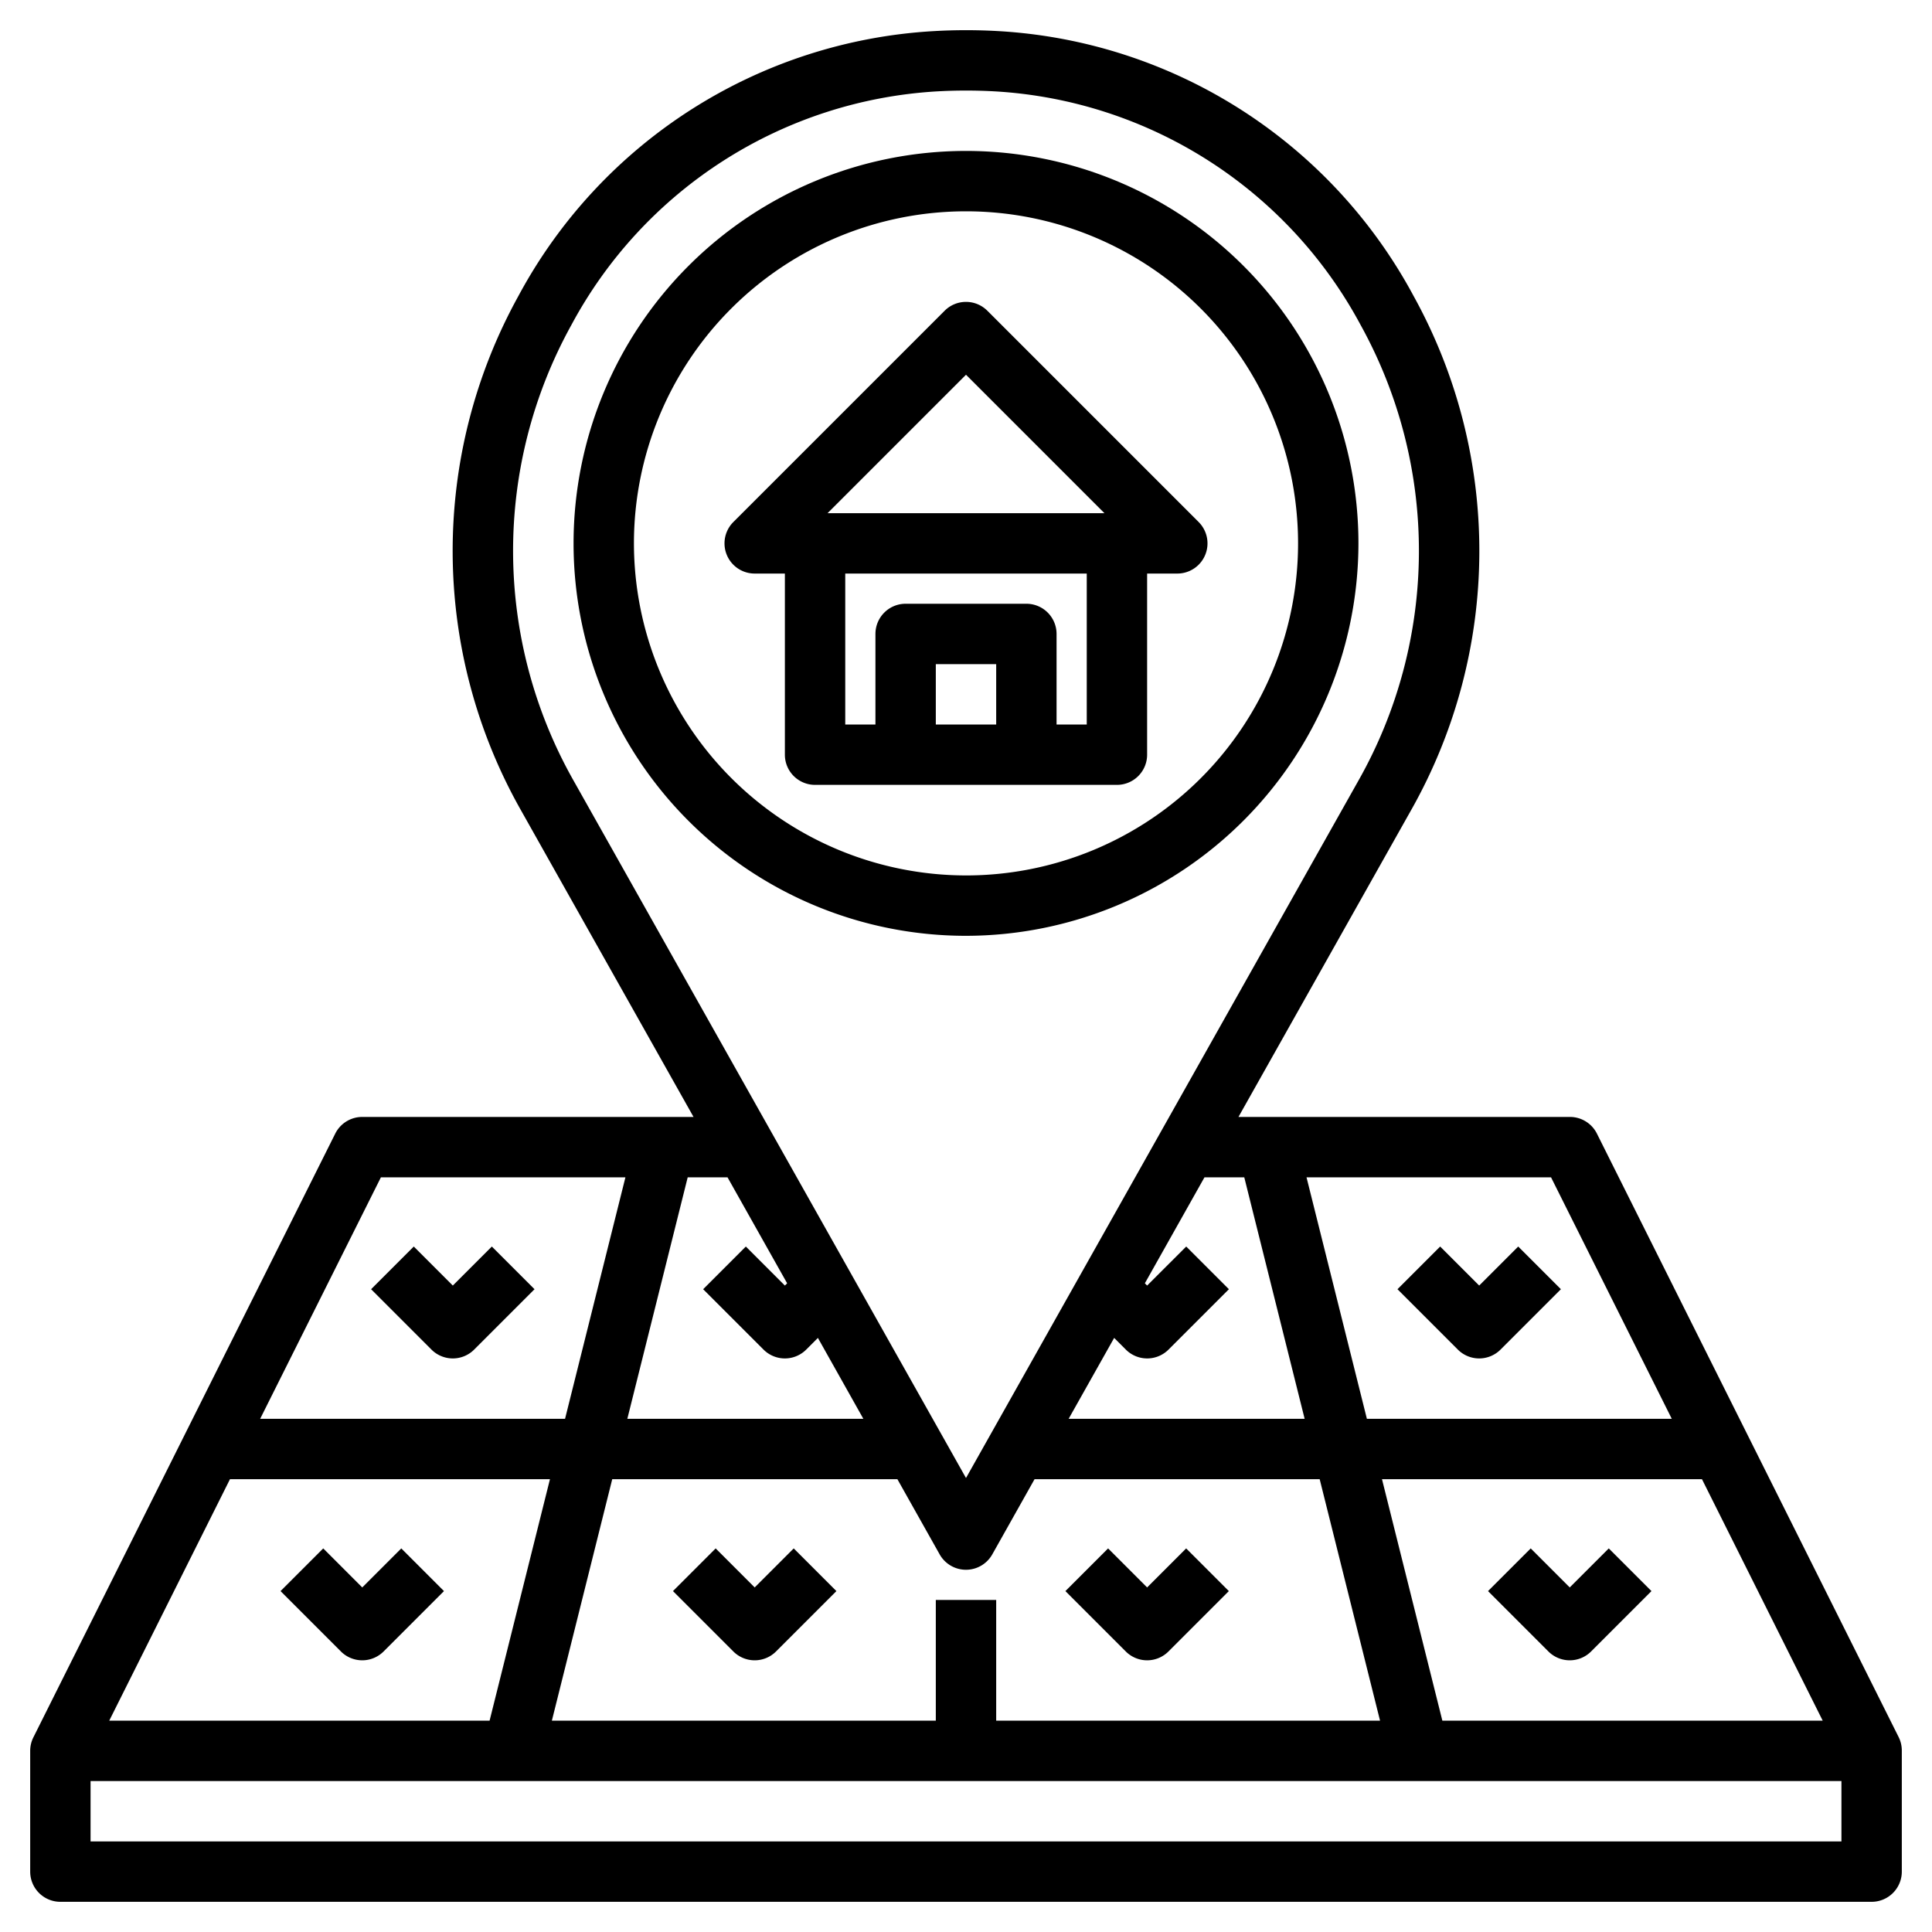 <?xml version="1.0" encoding="UTF-8"?>
<svg xmlns="http://www.w3.org/2000/svg" id="Layer_3" data-name="Layer 3" viewBox="0 0 64 64" width="512" height="512"><path d="M62.9,57.553l-10-20A1,1,0,0,0,52,37H41.026L46.75,26.828a17.452,17.452,0,0,0,.077-17.023A16.7,16.7,0,0,0,33.1,1.032a18.64,18.64,0,0,0-2.192,0A16.7,16.7,0,0,0,17.173,9.805a17.452,17.452,0,0,0,.077,17.023L22.974,37H12a1,1,0,0,0-.895.553l-10,20A1,1,0,0,0,1,58v4a1,1,0,0,0,1,1H62a1,1,0,0,0,1-1V58A1,1,0,0,0,62.9,57.553ZM31,53v4H18.281l2-8h9.446l1.4,2.49a1,1,0,0,0,1.744,0l1.4-2.49h9.445l2,8H33V53ZM3.618,57l4-8h10.6l-2,8ZM47.78,57l-2-8h10.6l4,8Zm7.6-10H45.28l-2-8h8.1ZM41.218,39l2,8H35.4l1.508-2.68.387.387a1,1,0,0,0,1.414,0l2-2-1.414-1.414L38,42.586l-.075-.075L39.9,39ZM18.928,10.765A14.716,14.716,0,0,1,31.022,3.028Q31.508,3,32,3t.979.028a14.716,14.716,0,0,1,12.093,7.737,15.459,15.459,0,0,1-.066,15.083L32,48.961,18.994,25.848A15.459,15.459,0,0,1,18.928,10.765Zm7.147,31.746L26,42.586l-1.293-1.293-1.414,1.414,2,2a1,1,0,0,0,1.414,0l.387-.387L28.6,47H20.781l2-8H24.1ZM12.618,39h8.1l-2,8H8.618ZM3,61V59H61v2Z"/><path d="M25,52.586l-1.293-1.293-1.414,1.414,2,2a1,1,0,0,0,1.414,0l2-2-1.414-1.414Z"/><path d="M38,55a1,1,0,0,0,.707-.293l2-2-1.414-1.414L38,52.586l-1.293-1.293-1.414,1.414,2,2A1,1,0,0,0,38,55Z"/><path d="M48.293,44.707a1,1,0,0,0,1.414,0l2-2-1.414-1.414L49,42.586l-1.293-1.293-1.414,1.414Z"/><path d="M53.293,51.293,52,52.586l-1.293-1.293-1.414,1.414,2,2a1,1,0,0,0,1.414,0l2-2Z"/><path d="M13.293,51.293,12,52.586l-1.293-1.293L9.293,52.707l2,2a1,1,0,0,0,1.414,0l2-2Z"/><path d="M14.293,44.707a1,1,0,0,0,1.414,0l2-2-1.414-1.414L15,42.586l-1.293-1.293-1.414,1.414Z"/><path d="M45,18A13,13,0,1,0,32,31,13.015,13.015,0,0,0,45,18ZM21,18A11,11,0,1,1,32,29,11.013,11.013,0,0,1,21,18Z"/><path d="M38,25V19h1a1,1,0,0,0,.707-1.707l-7-7a1,1,0,0,0-1.414,0l-7,7A1,1,0,0,0,25,19h1v6a1,1,0,0,0,1,1H37A1,1,0,0,0,38,25ZM32,12.414,36.586,17H27.414ZM33,24H31V22h2Zm2,0V21a1,1,0,0,0-1-1H30a1,1,0,0,0-1,1v3H28V19h8v5Z"/></svg>
